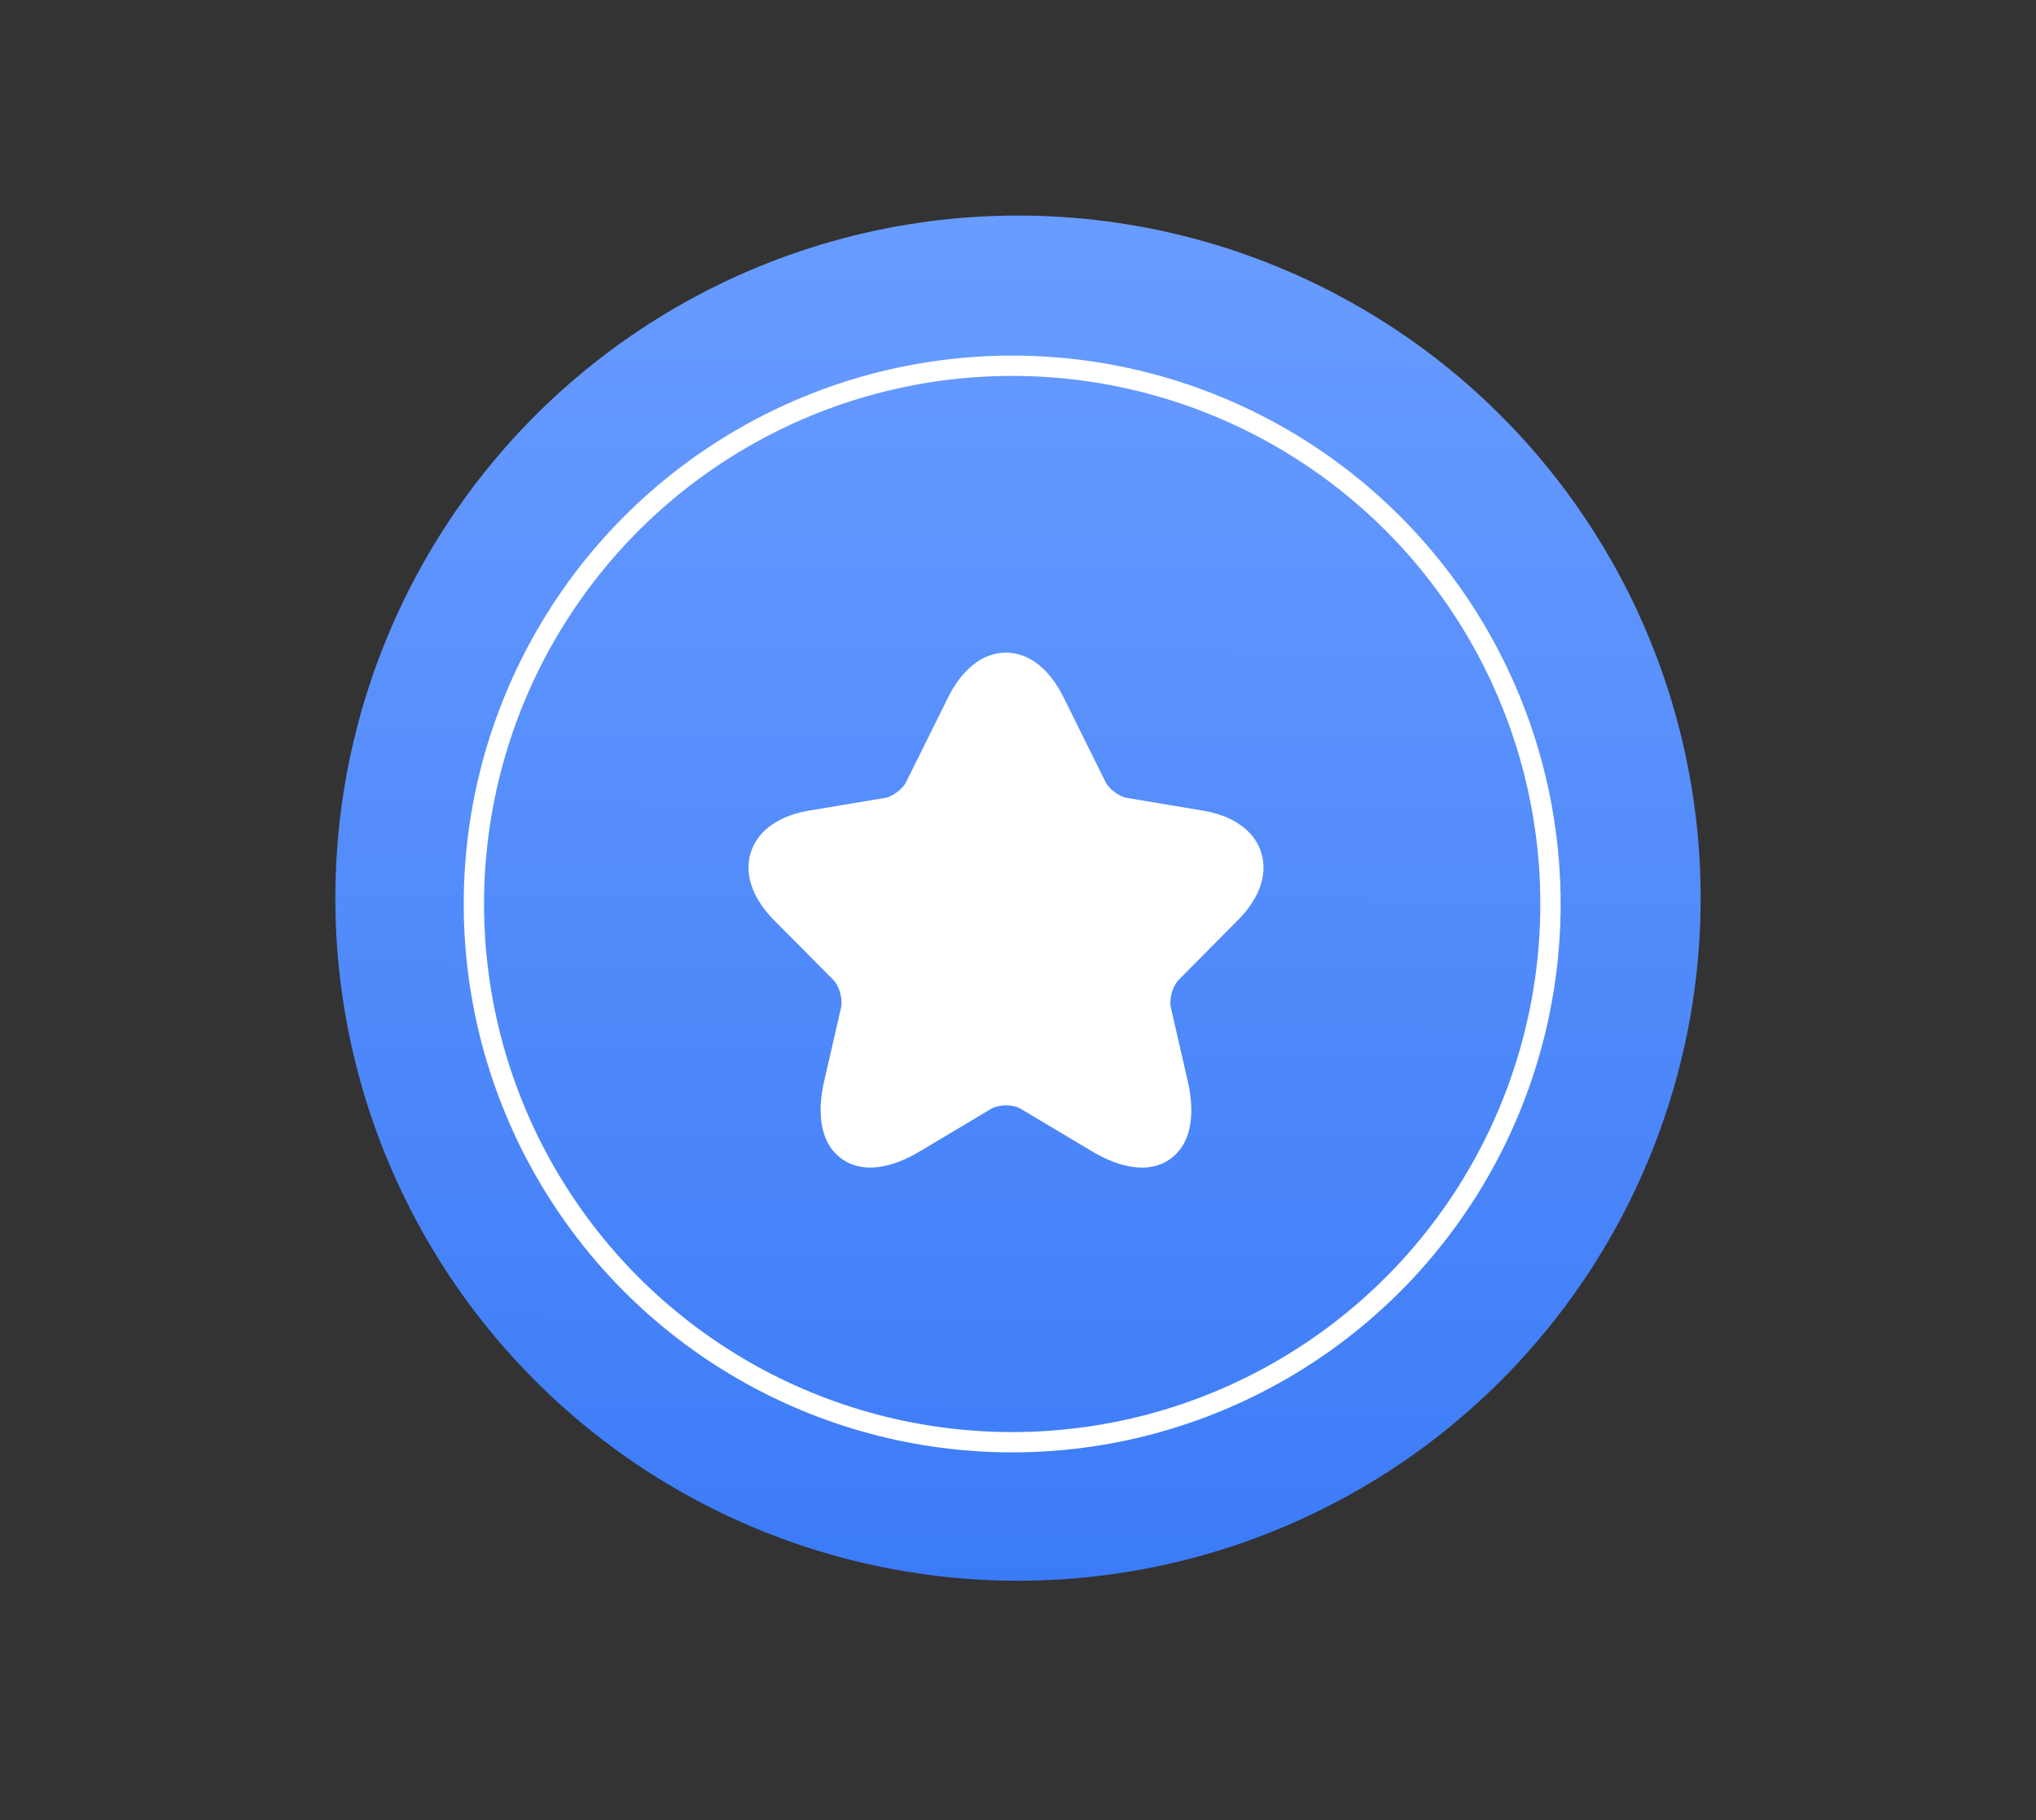 <svg width="85" height="76" viewBox="0 0 85 76" fill="none" xmlns="http://www.w3.org/2000/svg">
<rect x="0" y="0" width="85" height="76" fill="#333333" stroke="none"/>
<g clip-path="url(#clip0_5045_16628)">
<circle cx="42.5" cy="37.5" r="28.5" fill="url(#paint0_linear_5045_16628)"/>
<circle cx="42.257" cy="37.744" r="22.473" stroke="white" stroke-width="0.848"/>
<path d="M41.996 27.25C43.045 27.25 43.872 28.043 44.4 29.112L46.162 32.665C46.215 32.775 46.342 32.93 46.532 33.072C46.722 33.213 46.909 33.291 47.031 33.312L50.221 33.846C51.373 34.04 52.339 34.605 52.652 35.588C52.965 36.571 52.506 37.592 51.678 38.422L51.677 38.422L49.199 40.921C49.101 41.02 48.991 41.206 48.922 41.449C48.853 41.691 48.847 41.911 48.878 42.053L48.879 42.055L49.588 45.145C49.882 46.432 49.784 47.707 48.877 48.374C47.967 49.043 46.723 48.747 45.593 48.074L42.603 46.289C42.477 46.214 42.261 46.153 42.001 46.153C41.743 46.153 41.523 46.213 41.389 46.291L41.387 46.292L38.403 48.073C37.274 48.749 36.032 49.04 35.121 48.37C34.215 47.703 34.112 46.43 34.407 45.145L35.116 42.055L35.116 42.053C35.147 41.911 35.141 41.691 35.073 41.449C35.004 41.206 34.894 41.02 34.796 40.921L32.316 38.421C31.493 37.591 31.035 36.57 31.346 35.589C31.658 34.605 32.621 34.04 33.774 33.846L36.961 33.312L36.962 33.312C37.079 33.292 37.263 33.215 37.453 33.073C37.643 32.931 37.77 32.775 37.823 32.665L37.826 32.66L39.586 29.111L39.586 29.11C40.119 28.041 40.948 27.25 41.996 27.25Z" fill="white"/>
</g>
<defs>
<linearGradient id="paint0_linear_5045_16628" x1="42.5" y1="9" x2="42" y2="92.5" gradientUnits="userSpaceOnUse">
<stop stop-color="#699CFF"/>
<stop offset="1" stop-color="#276CF3"/>
</linearGradient>
<clipPath id="clip0_5045_16628">
<rect width="57" height="57" fill="white" transform="translate(14 9)"/>
</clipPath>
</defs>
</svg>
